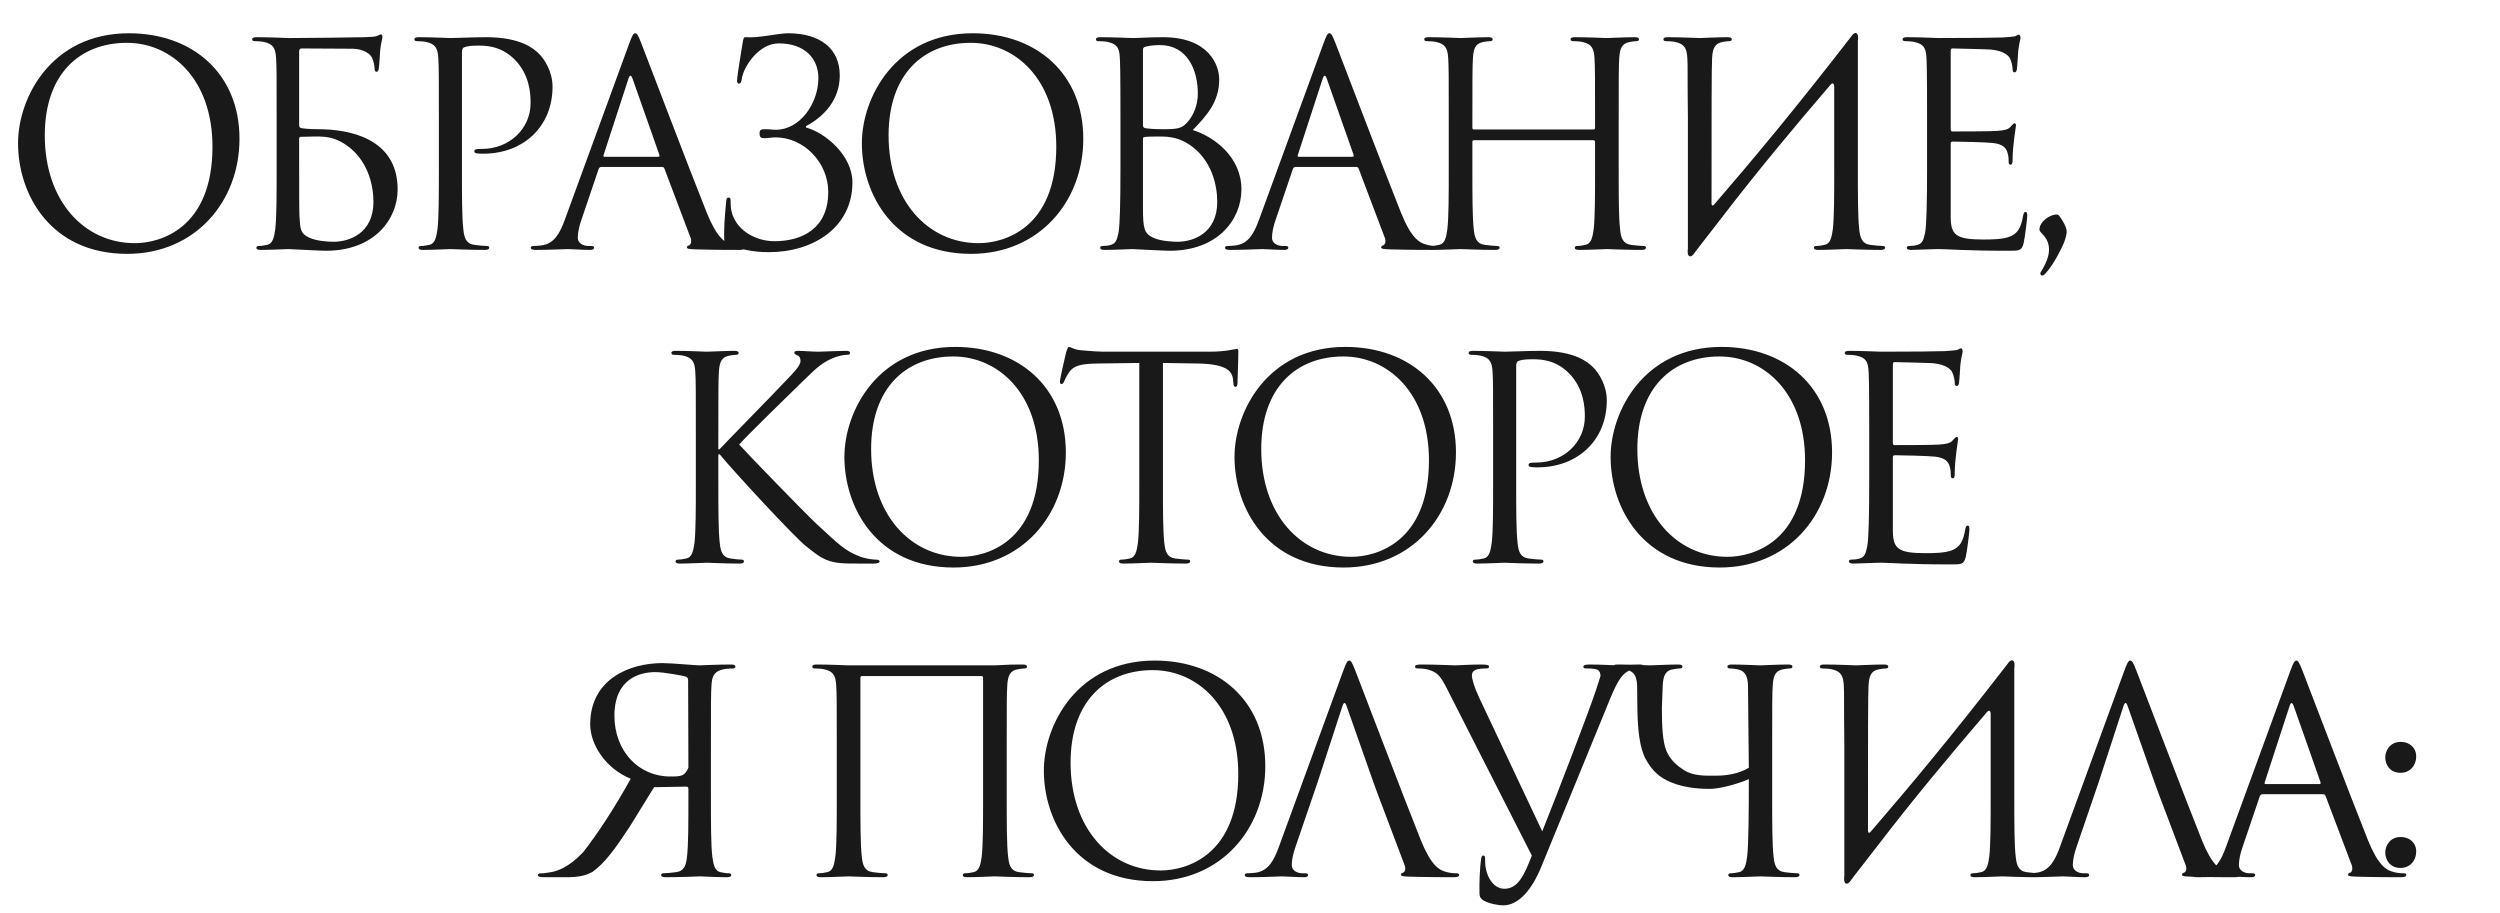 <?xml version="1.0" encoding="UTF-8"?> <svg xmlns="http://www.w3.org/2000/svg" width="271" height="99" viewBox="0 0 271 99" fill="none"><path d="M1.956 15.531C1.956 10.59 5.555 3.605 13.973 3.605C20.836 3.605 25.961 7.937 25.961 15.043C25.961 21.876 21.141 27.518 13.79 27.518C5.433 27.518 1.956 21.022 1.956 15.531ZM4.854 14.677C4.854 21.784 9.124 26.36 14.614 26.36C17.359 26.36 23.032 24.773 23.032 15.897C23.032 8.577 18.579 4.642 13.76 4.642C8.666 4.642 4.854 7.998 4.854 14.677ZM31.269 4.124C31.361 4.124 31.483 4.124 31.574 4.124C32.672 4.124 38.834 4.063 39.505 4.032C40.084 4.002 40.572 4.002 40.847 3.91C41.03 3.849 41.152 3.727 41.274 3.727C41.396 3.727 41.457 3.849 41.457 4.002C41.457 4.215 41.304 4.581 41.213 5.435C41.182 5.74 41.121 7.083 41.06 7.449C41.03 7.601 40.969 7.784 40.816 7.784C40.664 7.784 40.603 7.632 40.603 7.418C40.603 7.174 40.511 6.655 40.328 6.259C40.145 5.862 39.444 5.313 38.254 5.283L32.703 5.252C32.55 5.252 32.459 5.313 32.428 5.496V13.549C32.428 13.762 32.489 13.823 32.642 13.884C32.825 13.915 33.374 14.006 34.502 14.006C37.735 14.006 43.104 14.921 43.104 20.534C43.104 23.797 40.542 27.183 35.326 27.183C34.624 27.183 31.513 27 31.269 27C31.117 27 29.195 27.091 28.28 27.091C27.944 27.091 27.792 27.03 27.792 26.848C27.792 26.756 27.853 26.665 28.036 26.665C28.31 26.665 28.677 26.604 28.951 26.543C29.561 26.421 29.713 25.749 29.835 24.865C29.988 23.584 29.988 21.174 29.988 18.246V12.878C29.988 8.12 29.988 7.266 29.927 6.289C29.866 5.252 29.622 4.764 28.616 4.551C28.371 4.49 27.853 4.459 27.578 4.459C27.456 4.459 27.334 4.398 27.334 4.276C27.334 4.093 27.487 4.032 27.822 4.032C29.195 4.032 31.117 4.124 31.269 4.124ZM32.428 15.043V16.782C32.428 19.131 32.428 22.913 32.459 23.37C32.55 24.865 32.55 25.292 33.496 25.749C34.319 26.146 35.631 26.207 36.18 26.207C37.827 26.207 40.481 25.322 40.481 21.876C40.481 20.046 39.87 17.331 37.522 15.714C35.783 14.525 34.502 14.83 32.611 14.83C32.489 14.83 32.428 14.891 32.428 15.043ZM47.573 18.246V12.878C47.573 8.12 47.573 7.266 47.512 6.289C47.451 5.252 47.207 4.764 46.2 4.551C45.956 4.49 45.438 4.459 45.163 4.459C45.041 4.459 44.919 4.398 44.919 4.276C44.919 4.093 45.072 4.032 45.407 4.032C46.78 4.032 48.61 4.124 48.854 4.124C49.525 4.124 51.294 4.032 52.697 4.032C56.51 4.032 57.882 5.313 58.37 5.771C59.041 6.411 59.895 7.784 59.895 9.401C59.895 13.732 56.723 16.66 52.392 16.66C52.24 16.66 51.904 16.66 51.752 16.63C51.599 16.63 51.416 16.569 51.416 16.416C51.416 16.172 51.599 16.142 52.24 16.142C55.198 16.142 57.516 13.976 57.516 11.17C57.516 10.163 57.425 8.12 55.808 6.472C54.192 4.825 52.331 4.947 51.63 4.947C51.111 4.947 50.593 5.008 50.318 5.13C50.135 5.191 50.074 5.405 50.074 5.71V18.246C50.074 21.174 50.074 23.584 50.227 24.865C50.318 25.749 50.501 26.421 51.416 26.543C51.843 26.604 52.514 26.665 52.789 26.665C52.972 26.665 53.033 26.756 53.033 26.848C53.033 27 52.88 27.091 52.545 27.091C50.867 27.091 48.945 27 48.793 27C48.701 27 46.78 27.091 45.865 27.091C45.529 27.091 45.377 27.03 45.377 26.848C45.377 26.756 45.438 26.665 45.621 26.665C45.895 26.665 46.261 26.604 46.536 26.543C47.146 26.421 47.298 25.749 47.42 24.865C47.573 23.584 47.573 21.174 47.573 18.246ZM68.851 3.605C69.034 3.605 69.156 3.758 69.522 4.703C69.979 5.862 74.768 18.46 76.629 23.096C77.727 25.81 78.611 26.299 79.252 26.482C79.709 26.634 80.167 26.665 80.472 26.665C80.655 26.665 80.777 26.695 80.777 26.848C80.777 27.03 80.502 27.091 80.167 27.091C79.709 27.091 77.483 27.091 75.378 27.03C74.799 27 74.463 27 74.463 26.817C74.463 26.695 74.585 26.604 74.677 26.604C74.738 26.604 74.921 26.451 74.921 26.177C74.921 26.085 74.921 25.902 74.86 25.78L72.023 18.277C71.962 18.155 71.901 18.094 71.748 18.094H65.191C65.038 18.094 64.947 18.185 64.886 18.338L63.056 23.736C62.781 24.499 62.629 25.231 62.629 25.78C62.629 26.39 63.269 26.665 63.788 26.665H64.093C64.306 26.665 64.398 26.726 64.398 26.848C64.398 27.03 64.215 27.091 63.94 27.091C63.208 27.091 61.896 27 61.561 27C61.225 27 59.548 27.091 58.114 27.091C57.718 27.091 57.535 27.03 57.535 26.848C57.535 26.726 57.657 26.665 57.809 26.665C58.023 26.665 58.45 26.634 58.694 26.604C60.097 26.421 60.707 25.261 61.256 23.736L68.18 4.795C68.546 3.788 68.668 3.605 68.851 3.605ZM65.526 16.995H71.352C71.504 16.995 71.504 16.904 71.474 16.782L68.576 8.547C68.485 8.303 68.424 8.211 68.332 8.211C68.271 8.211 68.18 8.333 68.119 8.547L65.435 16.782C65.374 16.934 65.435 16.995 65.526 16.995ZM87.371 13.671V13.823C89.445 14.372 92.404 16.843 92.404 19.771C92.404 24.621 88.195 27.335 83.345 27.335C81.576 27.335 80.234 27 78.983 26.543C78.495 26.36 78.495 26.207 78.495 25.383C78.495 23.858 78.678 22.394 78.709 21.906C78.739 21.571 78.8 21.418 78.953 21.418C79.166 21.418 79.197 21.51 79.197 21.754C79.197 22.028 79.197 22.455 79.288 22.882C79.746 24.895 81.82 26.146 83.955 26.146C86.944 26.146 89.781 24.773 89.781 20.808C89.781 17.605 87.127 14.891 84.077 14.891C83.68 14.891 83.223 14.982 82.887 14.982C82.491 14.982 82.338 14.891 82.338 14.464C82.338 14.067 82.491 14.006 82.918 14.006C83.528 14.006 83.711 14.067 84.108 14.067C86.7 14.067 88.713 11.231 88.713 8.455C88.713 6.411 87.31 4.703 84.412 4.703C82.247 4.703 80.6 7.235 80.417 8.516C80.356 8.974 80.234 9.065 80.081 9.065C79.929 9.065 79.898 8.913 79.898 8.669C79.898 8.303 80.356 5.527 80.508 4.612C80.569 4.185 80.63 4.002 80.844 4.032C82.155 4.154 84.352 3.605 85.419 3.605C88.896 3.605 91.031 5.252 91.031 8.181C91.031 10.834 89.293 12.664 87.371 13.671ZM93.425 15.531C93.425 10.59 97.024 3.605 105.442 3.605C112.305 3.605 117.429 7.937 117.429 15.043C117.429 21.876 112.61 27.518 105.259 27.518C96.902 27.518 93.425 21.022 93.425 15.531ZM96.322 14.677C96.322 21.784 100.593 26.36 106.083 26.36C108.828 26.36 114.501 24.773 114.501 15.897C114.501 8.577 110.048 4.642 105.229 4.642C100.135 4.642 96.322 7.998 96.322 14.677ZM129.296 14.098C131.553 14.799 134.572 16.965 134.572 20.534C134.572 23.797 132.01 27.183 126.795 27.183C126.093 27.183 122.982 27 122.738 27C122.585 27 120.664 27.091 119.749 27.091C119.413 27.091 119.261 27.03 119.261 26.848C119.261 26.756 119.322 26.665 119.505 26.665C119.779 26.665 120.145 26.634 120.42 26.543C120.908 26.39 121.06 26.116 121.243 25.231C121.396 24.438 121.457 21.967 121.457 18.246V12.878C121.457 7.754 121.426 6.472 121.365 5.954C121.274 5.222 121.091 4.764 120.084 4.551C119.84 4.49 119.322 4.459 119.047 4.459C118.925 4.459 118.803 4.398 118.803 4.276C118.803 4.093 118.956 4.032 119.291 4.032C120.664 4.032 122.585 4.124 122.738 4.124C123.47 4.124 124.659 4.032 126.063 4.032C131.065 4.032 132.163 7.083 132.163 8.608C132.163 11.109 130.729 12.603 129.296 14.098ZM123.897 5.374V13.549C123.897 13.762 123.958 13.823 124.11 13.884C124.293 13.915 124.843 14.006 125.971 14.006C127.679 14.006 128.106 13.945 128.747 13.213C129.387 12.481 129.845 11.383 129.845 10.133C129.845 7.601 128.716 4.886 125.727 4.886C125.392 4.886 124.751 4.917 124.263 5.039C123.988 5.1 123.897 5.191 123.897 5.374ZM123.897 15.043V22.455C123.897 24.743 124.019 25.292 124.965 25.749C125.788 26.146 127.1 26.207 127.649 26.207C129.296 26.207 131.949 25.322 131.949 21.876C131.949 20.046 131.339 17.331 128.991 15.714C127.801 14.921 126.825 14.799 125.727 14.799C123.927 14.799 123.897 14.83 123.897 15.043ZM144.105 3.605C144.288 3.605 144.41 3.758 144.776 4.703C145.233 5.862 150.022 18.46 151.883 23.096C152.981 25.81 153.865 26.299 154.506 26.482C154.963 26.634 155.421 26.665 155.726 26.665C155.909 26.665 156.031 26.695 156.031 26.848C156.031 27.03 155.757 27.091 155.421 27.091C154.963 27.091 152.737 27.091 150.632 27.03C150.053 27 149.717 27 149.717 26.817C149.717 26.695 149.839 26.604 149.931 26.604C149.992 26.604 150.175 26.451 150.175 26.177C150.175 26.085 150.175 25.902 150.114 25.78L147.277 18.277C147.216 18.155 147.155 18.094 147.003 18.094H140.445C140.292 18.094 140.201 18.185 140.14 18.338L138.31 23.736C138.035 24.499 137.883 25.231 137.883 25.78C137.883 26.39 138.523 26.665 139.042 26.665H139.347C139.56 26.665 139.652 26.726 139.652 26.848C139.652 27.03 139.469 27.091 139.194 27.091C138.462 27.091 137.151 27 136.815 27C136.48 27 134.802 27.091 133.368 27.091C132.972 27.091 132.789 27.03 132.789 26.848C132.789 26.726 132.911 26.665 133.063 26.665C133.277 26.665 133.704 26.634 133.948 26.604C135.351 26.421 135.961 25.261 136.51 23.736L143.434 4.795C143.8 3.788 143.922 3.605 144.105 3.605ZM140.78 16.995H146.606C146.759 16.995 146.759 16.904 146.728 16.782L143.83 8.547C143.739 8.303 143.678 8.211 143.586 8.211C143.525 8.211 143.434 8.333 143.373 8.547L140.689 16.782C140.628 16.934 140.689 16.995 140.78 16.995ZM175.466 12.878V18.246C175.466 21.174 175.466 23.584 175.619 24.865C175.71 25.749 175.893 26.421 176.809 26.543C177.236 26.604 177.907 26.665 178.181 26.665C178.364 26.665 178.425 26.756 178.425 26.848C178.425 27 178.273 27.091 177.937 27.091C176.259 27.091 174.338 27 174.185 27C174.033 27 172.111 27.091 171.196 27.091C170.861 27.091 170.708 27.03 170.708 26.848C170.708 26.756 170.769 26.665 170.952 26.665C171.227 26.665 171.593 26.604 171.867 26.543C172.477 26.421 172.63 25.749 172.752 24.865C172.904 23.584 172.904 21.174 172.904 18.246V15.379C172.904 15.257 172.813 15.196 172.721 15.196H159.789C159.697 15.196 159.606 15.226 159.606 15.379V18.246C159.606 21.174 159.606 23.584 159.758 24.865C159.85 25.749 160.033 26.421 160.948 26.543C161.375 26.604 162.046 26.665 162.32 26.665C162.503 26.665 162.564 26.756 162.564 26.848C162.564 27 162.412 27.091 162.076 27.091C160.399 27.091 158.477 27 158.325 27C158.172 27 156.25 27.091 155.335 27.091C155 27.091 154.847 27.03 154.847 26.848C154.847 26.756 154.908 26.665 155.091 26.665C155.366 26.665 155.732 26.604 156.006 26.543C156.617 26.421 156.769 25.749 156.891 24.865C157.044 23.584 157.044 21.174 157.044 18.246V12.878C157.044 8.12 157.044 7.266 156.983 6.289C156.922 5.252 156.678 4.764 155.671 4.551C155.427 4.49 154.908 4.459 154.634 4.459C154.512 4.459 154.39 4.398 154.39 4.276C154.39 4.093 154.542 4.032 154.878 4.032C156.25 4.032 158.172 4.124 158.325 4.124C158.477 4.124 160.399 4.032 161.314 4.032C161.649 4.032 161.802 4.093 161.802 4.276C161.802 4.398 161.68 4.459 161.558 4.459C161.344 4.459 161.161 4.49 160.795 4.551C159.972 4.703 159.728 5.222 159.667 6.289C159.606 7.266 159.606 8.455 159.606 13.213V13.854C159.606 14.006 159.697 14.037 159.789 14.037H172.721C172.813 14.037 172.904 14.006 172.904 13.854V13.213C172.904 8.455 172.904 7.266 172.843 6.289C172.782 5.252 172.538 4.764 171.532 4.551C171.288 4.49 170.769 4.459 170.495 4.459C170.373 4.459 170.251 4.398 170.251 4.276C170.251 4.093 170.403 4.032 170.739 4.032C172.111 4.032 174.033 4.124 174.185 4.124C174.338 4.124 176.259 4.032 177.175 4.032C177.51 4.032 177.663 4.093 177.663 4.276C177.663 4.398 177.541 4.459 177.419 4.459C177.205 4.459 177.022 4.49 176.656 4.551C175.832 4.703 175.588 5.222 175.527 6.289C175.466 7.266 175.466 8.12 175.466 12.878ZM182.969 26.909V12.878C182.908 8.12 182.969 7.266 182.908 6.289C182.847 5.252 182.603 4.764 181.596 4.551C181.352 4.49 180.834 4.459 180.559 4.459C180.437 4.459 180.315 4.398 180.315 4.276C180.315 4.093 180.467 4.032 180.803 4.032C182.176 4.032 184.097 4.124 184.25 4.124C184.402 4.124 186.324 4.032 187.239 4.032C187.574 4.032 187.727 4.093 187.727 4.276C187.727 4.398 187.605 4.459 187.483 4.459C187.269 4.459 187.086 4.49 186.72 4.551C185.897 4.703 185.653 5.222 185.592 6.289C185.531 7.266 185.531 11.993 185.531 22.059C185.531 22.303 185.683 22.333 185.805 22.181C190.136 17.148 194.407 12.054 200.66 3.971C201.056 3.331 201.544 3.453 201.392 4.459C201.392 7.266 201.392 8.791 201.392 12.878V18.246C201.392 21.174 201.392 23.584 201.544 24.865C201.636 25.749 201.819 26.421 202.734 26.543C203.161 26.604 203.832 26.665 204.106 26.665C204.289 26.665 204.35 26.756 204.35 26.848C204.35 27 204.198 27.091 203.862 27.091C202.185 27.091 200.263 27 200.11 27C199.958 27 198.036 27.091 197.121 27.091C196.786 27.091 196.633 27.03 196.633 26.848C196.633 26.756 196.694 26.665 196.877 26.665C197.152 26.665 197.518 26.604 197.792 26.543C198.402 26.421 198.555 25.749 198.677 24.865C198.829 23.584 198.829 21.174 198.829 18.246V9.431C198.829 9.065 198.677 8.882 198.402 9.218C194.376 13.915 190.38 18.704 186.598 23.645L184.067 26.909L183.701 27.396C183.304 28.037 182.816 27.915 182.969 26.909ZM211.456 5.527V13.945C211.456 14.159 211.486 14.25 211.639 14.25C212.035 14.25 215.787 14.25 216.489 14.189C217.221 14.128 217.648 14.067 217.922 13.762C218.136 13.518 218.258 13.366 218.38 13.366C218.471 13.366 218.532 13.427 218.532 13.61C218.532 13.732 218.166 15.775 218.166 17.27C218.166 17.605 218.136 17.849 217.953 17.849C217.8 17.849 217.739 17.727 217.739 17.575C217.739 17.27 217.739 16.965 217.617 16.569C217.495 16.142 217.221 15.623 216.031 15.501C215.208 15.409 212.188 15.348 211.669 15.348C211.517 15.348 211.456 15.44 211.456 15.562V23.462C211.456 25.475 212.005 25.963 214.994 25.963C215.787 25.963 217.129 25.963 217.922 25.627C218.715 25.292 219.081 24.682 219.295 23.431C219.356 23.096 219.417 22.974 219.569 22.974C219.752 22.974 219.752 23.218 219.752 23.431C219.752 23.675 219.508 25.749 219.356 26.39C219.142 27.183 218.898 27.183 217.709 27.183C213.103 27.183 211.059 27 210.175 27C209.382 27 207.857 27.091 207.186 27.091C206.85 27.091 206.698 27.03 206.698 26.848C206.698 26.756 206.759 26.665 206.942 26.665C207.216 26.665 207.582 26.634 207.857 26.543C208.345 26.39 208.497 26.116 208.68 25.231C208.833 24.438 208.894 21.967 208.894 18.246V12.878C208.894 7.754 208.863 6.472 208.802 5.954C208.711 5.222 208.528 4.764 207.521 4.551C207.277 4.49 206.759 4.459 206.484 4.459C206.362 4.459 206.24 4.398 206.24 4.276C206.24 4.093 206.393 4.032 206.728 4.032C208.101 4.032 210.022 4.124 210.175 4.124C213.469 4.124 216.58 4.093 217.068 4.063C217.556 4.032 218.288 3.971 218.41 3.941C218.593 3.88 218.715 3.758 218.837 3.758C218.959 3.758 219.02 3.941 219.02 4.093C219.02 4.307 218.868 4.673 218.776 5.527C218.746 5.832 218.685 7.174 218.624 7.54C218.593 7.693 218.532 7.845 218.38 7.845C218.227 7.845 218.166 7.723 218.166 7.51C218.166 7.266 218.075 6.747 217.892 6.35C217.709 5.954 216.977 5.344 215.177 5.344C214.994 5.344 212.249 5.252 211.639 5.252C211.517 5.252 211.456 5.313 211.456 5.527ZM222.112 27.061C222.112 25.658 221.075 25.261 221.075 24.895C221.075 24.041 222.173 23.248 222.966 23.248C223.118 23.248 223.21 23.34 223.515 23.828C223.911 24.438 224.033 24.865 224.033 25.139C224.033 25.383 223.881 25.932 223.728 26.329C223.423 27.03 222.63 28.647 221.776 29.593C221.654 29.745 221.502 29.867 221.38 29.867C221.288 29.867 221.166 29.776 221.166 29.654C221.166 29.532 221.319 29.349 221.38 29.227C221.898 28.342 222.112 27.64 222.112 27.061Z" fill="#191919"></path><path d="M74.41 85.27L70.902 85.331L68.249 89.632C66.662 92.041 65.534 93.597 64.222 94.512C63.429 94.939 62.667 95.122 60.959 95.091H59.037C58.488 95.091 58.305 95.031 58.305 94.847C58.305 94.756 58.427 94.665 58.58 94.665C58.763 94.695 58.946 94.665 59.525 94.573C60.288 94.481 61.569 94.115 63.216 92.377C64.771 90.394 66.632 87.558 68.371 84.416C65.717 83.348 63.978 80.756 63.978 78.529C63.978 73.649 68.188 71.88 71.817 71.88C72.763 71.88 75.447 72.124 75.782 72.124C75.935 72.124 77.856 72.032 79.229 72.032C79.565 72.032 79.717 72.093 79.717 72.276C79.717 72.398 79.595 72.459 79.473 72.459C79.199 72.459 78.68 72.49 78.436 72.551C77.43 72.764 77.186 73.252 77.124 74.29C77.063 75.266 77.063 76.12 77.063 80.878V86.246C77.063 89.174 77.063 91.584 77.216 92.865C77.338 93.749 77.49 94.421 78.1 94.543C78.375 94.603 78.741 94.665 79.016 94.665C79.199 94.665 79.26 94.756 79.26 94.847C79.26 95.031 79.107 95.091 78.772 95.091C77.856 95.091 75.935 95 75.904 95C75.752 95 73.83 95.091 72.153 95.091C71.817 95.091 71.665 95 71.665 94.847C71.665 94.756 71.726 94.665 71.909 94.665C72.183 94.665 72.854 94.603 73.281 94.543C74.196 94.421 74.379 93.749 74.471 92.865C74.623 91.584 74.623 89.174 74.623 86.246V85.514C74.623 85.362 74.562 85.27 74.41 85.27ZM74.593 73.71C74.593 73.527 74.501 73.405 74.349 73.344C74.044 73.252 71.97 72.856 71.055 72.856C69.438 72.856 66.632 73.496 66.601 77.553C66.601 81.457 69.255 84.172 72.641 84.172C73.861 84.172 74.196 84.141 74.623 83.226L74.593 73.71ZM109.128 80.878V86.246C109.128 89.174 109.128 91.584 109.281 92.865C109.372 93.749 109.555 94.421 110.47 94.543C110.897 94.603 111.569 94.665 111.843 94.665C112.026 94.665 112.087 94.756 112.087 94.847C112.087 95 111.935 95.091 111.599 95.091C109.921 95.091 108 95 107.847 95C107.695 95 105.773 95.091 104.858 95.091C104.523 95.091 104.37 95.031 104.37 94.847C104.37 94.756 104.431 94.665 104.614 94.665C104.889 94.665 105.255 94.603 105.529 94.543C106.139 94.421 106.292 93.749 106.414 92.865C106.566 91.584 106.566 89.174 106.566 86.246V73.466C106.566 73.344 106.475 73.283 106.383 73.283H93.451C93.359 73.283 93.268 73.313 93.268 73.466V86.246C93.268 89.174 93.268 91.584 93.42 92.865C93.512 93.749 93.695 94.421 94.61 94.543C95.037 94.603 95.708 94.665 95.982 94.665C96.165 94.665 96.226 94.756 96.226 94.847C96.226 95 96.074 95.091 95.738 95.091C94.061 95.091 92.139 95 91.987 95C91.834 95 89.912 95.091 88.997 95.091C88.662 95.091 88.509 95.031 88.509 94.847C88.509 94.756 88.57 94.665 88.753 94.665C89.028 94.665 89.394 94.603 89.668 94.543C90.278 94.421 90.431 93.749 90.553 92.865C90.706 91.584 90.706 89.174 90.706 86.246V80.878C90.706 76.12 90.706 75.266 90.644 74.29C90.584 73.252 90.34 72.764 89.333 72.551C89.089 72.49 88.57 72.459 88.296 72.459C88.174 72.459 88.052 72.398 88.052 72.276C88.052 72.093 88.204 72.032 88.54 72.032C89.912 72.032 91.834 72.124 91.987 72.124H107.847C109.433 72.032 109.921 72.032 110.836 72.032C111.172 72.032 111.325 72.093 111.325 72.276C111.325 72.398 111.203 72.459 111.081 72.459C110.867 72.459 110.684 72.49 110.318 72.551C109.494 72.703 109.25 73.222 109.189 74.29C109.128 75.266 109.128 76.12 109.128 80.878ZM113.153 83.531C113.153 78.59 116.753 71.605 125.171 71.605C132.034 71.605 137.158 75.937 137.158 83.043C137.158 89.876 132.339 95.519 124.988 95.519C116.631 95.519 113.153 89.022 113.153 83.531ZM116.051 82.677C116.051 89.784 120.321 94.359 125.812 94.359C128.557 94.359 134.23 92.773 134.23 83.897C134.23 76.577 129.777 72.642 124.958 72.642C119.864 72.642 116.051 75.998 116.051 82.677ZM142.833 84.782L140.453 91.736C140.179 92.499 140.026 93.231 140.026 93.78C140.026 94.39 140.667 94.665 141.186 94.665H141.491C141.704 94.665 141.796 94.725 141.796 94.847C141.796 95.031 141.613 95.091 141.338 95.091C140.606 95.091 139.294 95 138.959 95C138.623 95 136.946 95.091 135.512 95.091C135.116 95.091 134.933 95.031 134.933 94.847C134.933 94.725 135.055 94.665 135.207 94.665C135.421 94.665 135.848 94.634 136.092 94.603C137.495 94.421 138.105 93.261 138.654 91.736L145.578 72.795C145.944 71.788 146.066 71.605 146.249 71.605C146.432 71.605 146.554 71.758 146.92 72.703C147.377 73.862 152.166 86.46 154.027 91.096C155.125 93.81 156.009 94.299 156.65 94.481C157.107 94.634 157.565 94.665 157.87 94.665C158.053 94.665 158.175 94.695 158.175 94.847C158.175 95.031 157.9 95.091 157.565 95.091C157.107 95.091 154.881 95.091 152.776 95.031C152.197 95 151.861 95 151.861 94.817C151.861 94.695 151.953 94.634 152.075 94.603C152.258 94.543 152.441 94.268 152.258 93.78L149.421 86.277L148.872 84.782L145.974 76.547C145.822 76.089 145.669 76.089 145.517 76.547L142.833 84.782ZM166.05 92.743L156.991 74.93C156.168 73.283 155.863 72.886 154.795 72.581C154.338 72.459 153.819 72.459 153.636 72.459C153.453 72.459 153.392 72.368 153.392 72.246C153.392 72.063 153.697 72.032 154.185 72.032C155.649 72.032 157.388 72.124 157.754 72.124C158.059 72.124 159.431 72.032 160.59 72.032C161.139 72.032 161.414 72.093 161.414 72.246C161.414 72.398 161.322 72.459 161.109 72.459C160.773 72.459 160.224 72.49 159.95 72.612C159.614 72.764 159.553 73.008 159.553 73.222C159.553 73.588 159.828 74.534 160.316 75.57L167.179 90.12C168.887 85.85 172.242 77.126 173.035 74.716L173.493 73.283C173.493 73.039 173.432 72.734 173.127 72.581C172.761 72.459 172.303 72.459 171.967 72.459C171.784 72.459 171.632 72.429 171.632 72.276C171.662 72.093 171.845 72.032 172.334 72.032C173.554 72.032 174.957 72.124 175.323 72.124C175.506 72.124 176.817 72.032 177.702 72.032C178.037 72.032 178.22 72.093 178.19 72.246C178.19 72.398 178.068 72.459 177.824 72.459C177.61 72.459 176.939 72.459 176.36 72.825C175.933 73.1 175.414 73.588 174.56 75.692L167.087 93.932C166.02 96.556 164.556 98.142 162.939 98.142C162.451 98.142 161.414 97.959 160.834 97.623C160.529 97.44 160.377 97.227 160.377 96.861C160.346 95.823 160.407 94.024 160.56 93.048C160.621 92.743 160.712 92.743 160.773 92.743C160.987 92.743 160.987 92.865 160.987 93.322C160.987 94.939 161.871 96.342 163.061 96.342C164.556 96.342 165.227 94.878 166.05 92.743ZM192.104 80.878V86.246C192.104 89.174 192.104 91.584 192.257 92.865C192.348 93.749 192.531 94.421 193.446 94.543C193.873 94.603 194.544 94.665 194.819 94.665C195.002 94.665 195.063 94.756 195.063 94.847C195.063 95 194.91 95.091 194.575 95.091C192.897 95.091 190.976 95 190.823 95C190.671 95 188.749 95.091 187.834 95.091C187.498 95.091 187.346 95.031 187.346 94.847C187.346 94.756 187.407 94.665 187.59 94.665C187.865 94.665 188.231 94.603 188.505 94.543C189.115 94.421 189.268 93.749 189.39 92.865C189.542 91.584 189.573 88.168 189.573 84.447C189.207 84.66 186.797 85.514 185.302 85.514C184.631 85.514 182.71 85.484 181.093 84.782C179.965 84.294 179.172 83.684 178.409 82.311C177.738 81.122 177.524 79.048 177.494 76.913L177.463 74.29C177.402 73.252 177.158 72.764 176.152 72.551C175.908 72.49 175.389 72.459 175.115 72.459C174.993 72.459 174.871 72.398 174.871 72.276C174.871 72.093 175.023 72.032 175.359 72.032C176.731 72.032 178.592 72.124 178.867 72.124C179.141 72.124 180.971 72.032 181.886 72.032C182.222 72.032 182.374 72.093 182.374 72.276C182.374 72.398 182.252 72.459 182.13 72.459C181.917 72.459 181.734 72.49 181.368 72.551C180.544 72.673 180.3 73.222 180.239 74.29L180.148 76.73C180.148 78.59 180.209 80.42 180.666 81.457C181.124 82.464 181.825 83.013 182.527 83.47C183.594 84.172 184.997 84.081 186.095 84.081C187.071 84.081 188.475 83.897 189.573 83.226L189.481 74.29C189.451 73.252 189.115 72.734 188.444 72.581C188.109 72.49 187.712 72.459 187.498 72.459C187.376 72.459 187.254 72.398 187.254 72.276C187.254 72.093 187.407 72.032 187.742 72.032C188.749 72.032 190.671 72.124 190.823 72.124C190.976 72.124 192.897 72.032 193.812 72.032C194.148 72.032 194.3 72.093 194.3 72.276C194.3 72.398 194.178 72.459 194.056 72.459C193.843 72.459 193.66 72.49 193.294 72.551C192.47 72.703 192.226 73.222 192.165 74.29C192.104 75.266 192.104 76.12 192.104 80.878ZM199.927 94.909V80.878C199.866 76.12 199.927 75.266 199.866 74.29C199.805 73.252 199.561 72.764 198.555 72.551C198.311 72.49 197.792 72.459 197.518 72.459C197.396 72.459 197.274 72.398 197.274 72.276C197.274 72.093 197.426 72.032 197.762 72.032C199.134 72.032 201.056 72.124 201.208 72.124C201.361 72.124 203.282 72.032 204.197 72.032C204.533 72.032 204.685 72.093 204.685 72.276C204.685 72.398 204.563 72.459 204.441 72.459C204.228 72.459 204.045 72.49 203.679 72.551C202.855 72.703 202.611 73.222 202.55 74.29C202.489 75.266 202.489 79.993 202.489 90.059C202.489 90.303 202.642 90.333 202.764 90.181C207.095 85.148 211.365 80.054 217.618 71.971C218.015 71.331 218.503 71.453 218.35 72.459C218.35 75.266 218.35 76.791 218.35 80.878V86.246C218.35 89.174 218.35 91.584 218.503 92.865C218.594 93.749 218.777 94.421 219.692 94.543C220.119 94.603 220.79 94.665 221.065 94.665C221.248 94.665 221.309 94.756 221.309 94.847C221.309 95 221.156 95.091 220.821 95.091C219.143 95.091 217.221 95 217.069 95C216.916 95 214.995 95.091 214.08 95.091C213.744 95.091 213.592 95.031 213.592 94.847C213.592 94.756 213.653 94.665 213.836 94.665C214.11 94.665 214.476 94.603 214.751 94.543C215.361 94.421 215.513 93.749 215.635 92.865C215.788 91.584 215.788 89.174 215.788 86.246V77.431C215.788 77.065 215.635 76.882 215.361 77.218C211.335 81.915 207.339 86.704 203.557 91.645L201.025 94.909L200.659 95.397C200.263 96.037 199.775 95.915 199.927 94.909ZM227.499 84.782L225.12 91.736C224.846 92.499 224.693 93.231 224.693 93.78C224.693 94.39 225.334 94.665 225.852 94.665H226.157C226.371 94.665 226.462 94.725 226.462 94.847C226.462 95.031 226.279 95.091 226.005 95.091C225.273 95.091 223.961 95 223.626 95C223.29 95 221.613 95.091 220.179 95.091C219.782 95.091 219.599 95.031 219.599 94.847C219.599 94.725 219.721 94.665 219.874 94.665C220.087 94.665 220.514 94.634 220.758 94.603C222.162 94.421 222.772 93.261 223.321 91.736L230.244 72.795C230.61 71.788 230.732 71.605 230.915 71.605C231.099 71.605 231.221 71.758 231.587 72.703C232.044 73.862 236.833 86.46 238.693 91.096C239.791 93.81 240.676 94.299 241.317 94.481C241.774 94.634 242.232 94.665 242.537 94.665C242.72 94.665 242.842 94.695 242.842 94.847C242.842 95.031 242.567 95.091 242.232 95.091C241.774 95.091 239.547 95.091 237.443 95.031C236.863 95 236.528 95 236.528 94.817C236.528 94.695 236.619 94.634 236.741 94.603C236.924 94.543 237.107 94.268 236.924 93.78L234.088 86.277L233.539 84.782L230.641 76.547C230.488 76.089 230.336 76.089 230.183 76.547L227.499 84.782ZM248.917 71.605C249.1 71.605 249.222 71.758 249.588 72.703C250.046 73.862 254.835 86.46 256.695 91.096C257.793 93.81 258.678 94.299 259.318 94.481C259.776 94.634 260.233 94.665 260.538 94.665C260.721 94.665 260.843 94.695 260.843 94.847C260.843 95.031 260.569 95.091 260.233 95.091C259.776 95.091 257.549 95.091 255.445 95.031C254.865 95 254.53 95 254.53 94.817C254.53 94.695 254.652 94.603 254.743 94.603C254.804 94.603 254.987 94.451 254.987 94.177C254.987 94.085 254.987 93.902 254.926 93.78L252.09 86.277C252.028 86.155 251.967 86.094 251.815 86.094H245.257C245.105 86.094 245.013 86.185 244.952 86.338L243.122 91.736C242.848 92.499 242.695 93.231 242.695 93.78C242.695 94.39 243.336 94.665 243.854 94.665H244.159C244.373 94.665 244.464 94.725 244.464 94.847C244.464 95.031 244.281 95.091 244.007 95.091C243.275 95.091 241.963 95 241.627 95C241.292 95 239.614 95.091 238.181 95.091C237.784 95.091 237.601 95.031 237.601 94.847C237.601 94.725 237.723 94.665 237.876 94.665C238.089 94.665 238.516 94.634 238.76 94.603C240.163 94.421 240.773 93.261 241.322 91.736L248.246 72.795C248.612 71.788 248.734 71.605 248.917 71.605ZM245.593 84.996H251.418C251.571 84.996 251.571 84.904 251.54 84.782L248.643 76.547C248.551 76.303 248.49 76.211 248.399 76.211C248.338 76.211 248.246 76.333 248.185 76.547L245.501 84.782C245.44 84.934 245.501 84.996 245.593 84.996ZM260.209 94.085C259.05 94.085 258.562 93.17 258.562 92.407C258.562 91.706 259.05 90.73 260.239 90.73C261.185 90.73 261.917 91.34 261.917 92.316C261.917 93.292 261.246 94.085 260.209 94.085ZM260.209 83.775C259.05 83.775 258.562 82.86 258.562 82.098C258.562 81.396 259.05 80.42 260.239 80.42C261.185 80.42 261.917 81.03 261.917 82.006C261.917 82.982 261.246 83.775 260.209 83.775Z" fill="#191919"></path><path d="M75.429 52.246V46.878C75.429 42.12 75.429 41.266 75.368 40.289C75.307 39.252 75.063 38.764 74.057 38.551C73.813 38.49 73.294 38.459 73.02 38.459C72.898 38.459 72.776 38.398 72.776 38.276C72.776 38.093 72.928 38.032 73.264 38.032C74.636 38.032 76.436 38.124 76.619 38.124C76.893 38.124 78.662 38.032 79.578 38.032C79.913 38.032 80.066 38.093 80.066 38.276C80.066 38.398 79.944 38.459 79.822 38.459C79.608 38.459 79.425 38.49 79.059 38.551C78.235 38.703 77.991 39.222 77.93 40.289C77.869 41.266 77.869 42.12 77.869 46.878V48.708H77.991C78.51 48.128 84.031 42.516 85.129 41.327C85.983 40.442 86.776 39.649 86.776 39.13C86.776 38.764 86.623 38.581 86.379 38.49C86.227 38.429 86.105 38.368 86.105 38.246C86.105 38.093 86.257 38.032 86.471 38.032C87.081 38.032 88.026 38.124 88.758 38.124C88.911 38.124 90.924 38.032 91.687 38.032C92.022 38.032 92.144 38.093 92.144 38.246C92.144 38.398 92.083 38.459 91.839 38.459C91.382 38.459 90.741 38.612 90.131 38.886C88.88 39.435 88.209 40.198 86.837 41.51C86.074 42.242 80.767 47.427 80.126 48.189C80.919 49.074 87.264 55.632 88.514 56.791C91.077 59.17 91.595 59.658 93.059 60.268C93.852 60.603 94.737 60.664 94.95 60.664C95.164 60.664 95.347 60.725 95.347 60.847C95.347 61 95.194 61.092 94.676 61.092H93.12C92.266 61.092 91.687 61.092 91.016 61.031C89.399 60.878 88.636 60.207 87.325 59.17C85.952 58.041 79.486 51.056 78.022 49.257H77.869V52.246C77.869 55.174 77.869 57.584 78.022 58.865C78.113 59.749 78.296 60.42 79.212 60.542C79.638 60.603 80.126 60.664 80.401 60.664C80.584 60.664 80.645 60.756 80.645 60.847C80.645 61 80.493 61.092 80.157 61.092C78.662 61.092 76.893 61 76.649 61C76.405 61 74.636 61.092 73.721 61.092C73.386 61.092 73.233 61.031 73.233 60.847C73.233 60.756 73.294 60.664 73.477 60.664C73.752 60.664 74.118 60.603 74.392 60.542C75.002 60.42 75.155 59.749 75.277 58.865C75.429 57.584 75.429 55.174 75.429 52.246ZM91.533 49.531C91.533 44.59 95.132 37.605 103.55 37.605C110.413 37.605 115.537 41.937 115.537 49.043C115.537 55.876 110.718 61.519 103.367 61.519C95.01 61.519 91.533 55.022 91.533 49.531ZM94.43 48.677C94.43 55.784 98.701 60.359 104.191 60.359C106.936 60.359 112.609 58.773 112.609 49.897C112.609 42.577 108.156 38.642 103.337 38.642C98.243 38.642 94.43 41.998 94.43 48.677ZM126.062 39.344V52.246C126.062 55.174 126.062 57.584 126.214 58.865C126.306 59.749 126.489 60.42 127.404 60.542C127.831 60.603 128.502 60.664 128.776 60.664C128.959 60.664 129.02 60.756 129.02 60.847C129.02 61 128.868 61.092 128.532 61.092C126.855 61.092 124.933 61 124.78 61C124.628 61 122.706 61.092 121.791 61.092C121.456 61.092 121.303 61.031 121.303 60.847C121.303 60.756 121.364 60.664 121.547 60.664C121.822 60.664 122.188 60.603 122.462 60.542C123.072 60.42 123.225 59.749 123.347 58.865C123.499 57.584 123.499 55.174 123.499 52.246V39.344L118.985 39.405C117.094 39.435 116.362 39.649 115.874 40.381C115.539 40.9 115.447 41.113 115.356 41.327C115.264 41.571 115.173 41.632 115.051 41.632C114.959 41.632 114.898 41.54 114.898 41.357C114.898 41.052 115.508 38.429 115.569 38.185C115.63 38.002 115.752 37.605 115.874 37.605C116.088 37.605 116.393 37.91 117.216 37.971C118.101 38.063 119.26 38.124 119.626 38.124H131.064C133.016 38.124 133.839 37.819 134.083 37.819C134.236 37.819 134.236 38.002 134.236 38.185C134.236 39.1 134.144 41.205 134.144 41.54C134.144 41.815 134.053 41.937 133.931 41.937C133.778 41.937 133.717 41.845 133.687 41.418L133.656 41.083C133.534 40.167 132.833 39.466 129.905 39.405L126.062 39.344ZM133.821 49.531C133.821 44.59 137.421 37.605 145.839 37.605C152.702 37.605 157.826 41.937 157.826 49.043C157.826 55.876 153.007 61.519 145.656 61.519C137.299 61.519 133.821 55.022 133.821 49.531ZM136.719 48.677C136.719 55.784 140.989 60.359 146.479 60.359C149.225 60.359 154.898 58.773 154.898 49.897C154.898 42.577 150.445 38.642 145.625 38.642C140.532 38.642 136.719 41.998 136.719 48.677ZM161.853 52.246V46.878C161.853 42.12 161.853 41.266 161.792 40.289C161.731 39.252 161.487 38.764 160.481 38.551C160.237 38.49 159.718 38.459 159.444 38.459C159.322 38.459 159.2 38.398 159.2 38.276C159.2 38.093 159.352 38.032 159.688 38.032C161.06 38.032 162.89 38.124 163.134 38.124C163.806 38.124 165.575 38.032 166.978 38.032C170.79 38.032 172.163 39.313 172.651 39.771C173.322 40.411 174.176 41.784 174.176 43.401C174.176 47.732 171.004 50.66 166.673 50.66C166.52 50.66 166.185 50.66 166.032 50.63C165.88 50.63 165.697 50.569 165.697 50.416C165.697 50.172 165.88 50.142 166.52 50.142C169.479 50.142 171.797 47.976 171.797 45.17C171.797 44.163 171.705 42.12 170.089 40.472C168.472 38.825 166.612 38.947 165.91 38.947C165.392 38.947 164.873 39.008 164.599 39.13C164.416 39.191 164.355 39.405 164.355 39.71V52.246C164.355 55.174 164.355 57.584 164.507 58.865C164.599 59.749 164.782 60.42 165.697 60.542C166.124 60.603 166.795 60.664 167.069 60.664C167.252 60.664 167.313 60.756 167.313 60.847C167.313 61 167.161 61.092 166.825 61.092C165.148 61.092 163.226 61 163.073 61C162.982 61 161.06 61.092 160.145 61.092C159.81 61.092 159.657 61.031 159.657 60.847C159.657 60.756 159.718 60.664 159.901 60.664C160.176 60.664 160.542 60.603 160.816 60.542C161.426 60.42 161.579 59.749 161.701 58.865C161.853 57.584 161.853 55.174 161.853 52.246ZM174.591 49.531C174.591 44.59 178.19 37.605 186.608 37.605C193.471 37.605 198.596 41.937 198.596 49.043C198.596 55.876 193.776 61.519 186.425 61.519C178.068 61.519 174.591 55.022 174.591 49.531ZM177.489 48.677C177.489 55.784 181.759 60.359 187.249 60.359C189.994 60.359 195.667 58.773 195.667 49.897C195.667 42.577 191.214 38.642 186.395 38.642C181.301 38.642 177.489 41.998 177.489 48.677ZM205.185 39.527V47.945C205.185 48.159 205.216 48.25 205.368 48.25C205.765 48.25 209.516 48.25 210.218 48.189C210.95 48.128 211.377 48.067 211.651 47.762C211.865 47.518 211.987 47.366 212.109 47.366C212.2 47.366 212.261 47.427 212.261 47.61C212.261 47.732 211.895 49.775 211.895 51.27C211.895 51.605 211.865 51.849 211.682 51.849C211.529 51.849 211.468 51.727 211.468 51.575C211.468 51.27 211.468 50.965 211.346 50.569C211.224 50.142 210.95 49.623 209.76 49.501C208.937 49.409 205.917 49.348 205.399 49.348C205.246 49.348 205.185 49.44 205.185 49.562V57.462C205.185 59.475 205.734 59.963 208.723 59.963C209.516 59.963 210.858 59.963 211.651 59.627C212.444 59.292 212.81 58.682 213.024 57.431C213.085 57.096 213.146 56.974 213.299 56.974C213.482 56.974 213.482 57.218 213.482 57.431C213.482 57.675 213.238 59.749 213.085 60.39C212.871 61.183 212.627 61.183 211.438 61.183C206.832 61.183 204.789 61 203.904 61C203.111 61 201.586 61.092 200.915 61.092C200.579 61.092 200.427 61.031 200.427 60.847C200.427 60.756 200.488 60.664 200.671 60.664C200.945 60.664 201.311 60.634 201.586 60.542C202.074 60.39 202.226 60.115 202.409 59.231C202.562 58.438 202.623 55.967 202.623 52.246V46.878C202.623 41.754 202.592 40.472 202.531 39.954C202.44 39.222 202.257 38.764 201.25 38.551C201.006 38.49 200.488 38.459 200.213 38.459C200.091 38.459 199.969 38.398 199.969 38.276C199.969 38.093 200.122 38.032 200.457 38.032C201.83 38.032 203.752 38.124 203.904 38.124C207.198 38.124 210.309 38.093 210.797 38.063C211.285 38.032 212.017 37.971 212.139 37.941C212.322 37.88 212.444 37.758 212.566 37.758C212.688 37.758 212.749 37.941 212.749 38.093C212.749 38.307 212.597 38.673 212.505 39.527C212.475 39.832 212.414 41.174 212.353 41.54C212.322 41.693 212.261 41.845 212.109 41.845C211.956 41.845 211.895 41.723 211.895 41.51C211.895 41.266 211.804 40.747 211.621 40.35C211.438 39.954 210.706 39.344 208.906 39.344C208.723 39.344 205.978 39.252 205.368 39.252C205.246 39.252 205.185 39.313 205.185 39.527Z" fill="#191919"></path></svg> 